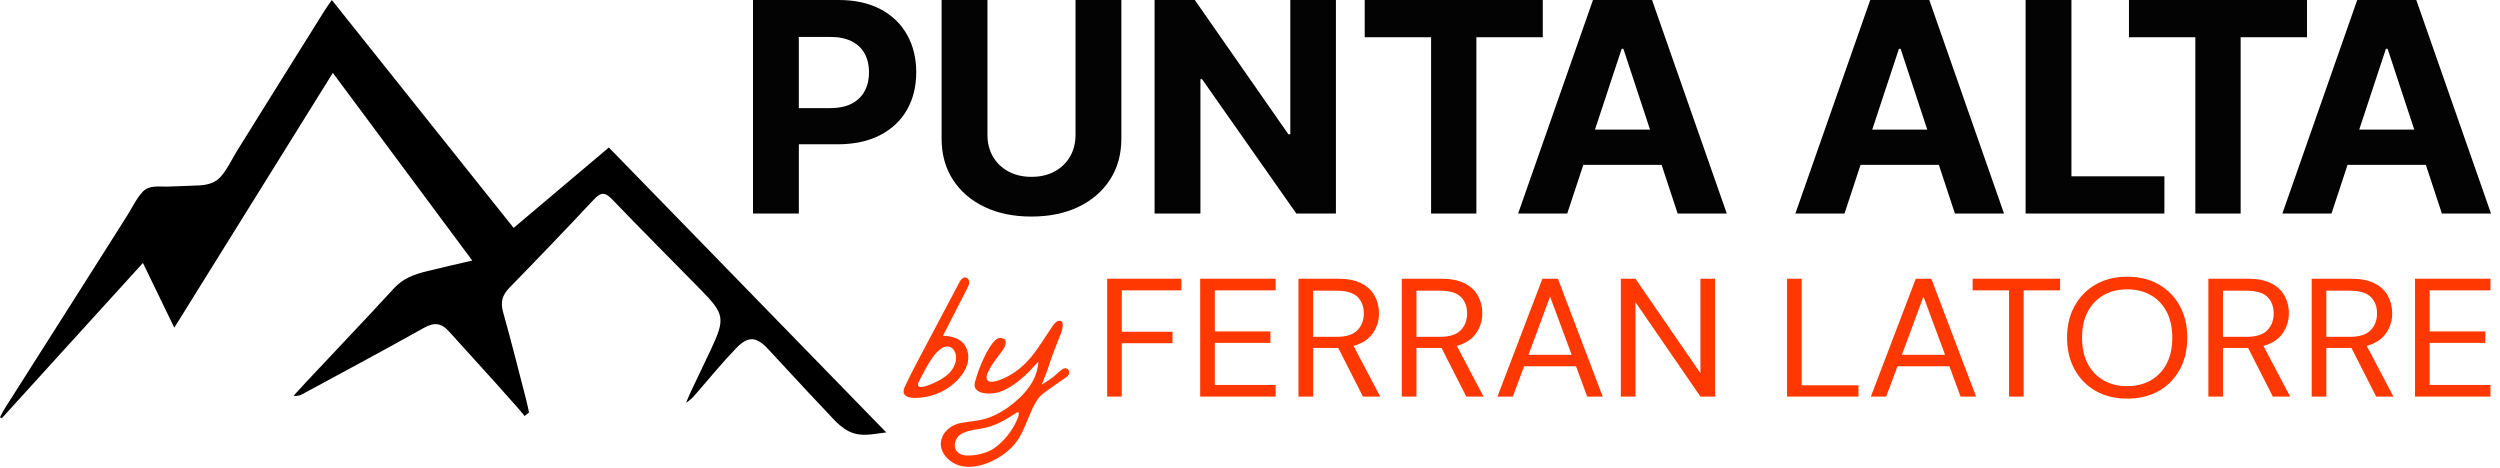 <?xml version="1.0" encoding="UTF-8"?>
<svg width="299px" height="56px" viewBox="0 0 299 56" version="1.1" xmlns="http://www.w3.org/2000/svg" xmlns:xlink="http://www.w3.org/1999/xlink">
    <title>Identitat_Ferran_Latorre_Black_Orange_MH</title>
    <g id="Page-1" stroke="none" stroke-width="1" fill="none" fill-rule="evenodd">
        <g id="Identitat_Ferran_Latorre_Black_Orange_MH" fill-rule="nonzero">
            <path d="M61.43,27.256 C65.284,24.002 68.996,20.868 72.818,17.639 C83.844,28.965 94.822,40.241 106,51.721 C104.92,51.824 103.833,52.106 102.743,51.958 C100.943,51.715 99.899,50.341 98.737,49.12 C97.378,47.693 96.036,46.25 94.699,44.802 C93.762,43.789 92.825,42.776 91.884,41.767 C90.46,40.239 89.49,40.144 88.032,41.656 C86.449,43.297 85,45.066 83.504,46.787 C83.08,47.275 82.691,47.792 82.055,48.165 C82.231,47.751 82.397,47.331 82.588,46.923 C83.397,45.214 84.222,43.513 85.025,41.802 C86.757,38.095 86.667,37.564 83.792,34.634 C80.255,31.03 76.687,27.457 73.19,23.819 C72.331,22.923 71.823,23.012 71.018,23.868 C67.7,27.412 64.339,30.919 60.945,34.393 C60.084,35.274 59.828,36.118 60.166,37.315 C61.138,40.764 62.004,44.242 62.905,47.71 C63.043,48.245 63.151,48.787 63.272,49.326 C63.094,49.47 62.915,49.614 62.737,49.757 C62.512,49.339 56.447,42.669 53.731,39.673 C52.723,38.559 51.897,38.542 50.635,39.25 C45.838,41.94 40.982,44.528 36.145,47.15 C35.868,47.3 35.562,47.395 35.112,47.333 C35.599,46.8 36.085,46.262 36.578,45.733 C40.073,41.987 43.631,38.289 47.09,34.51 C48.216,33.281 49.478,32.836 51.068,32.435 C52.866,31.981 54.68,31.59 56.484,31.164 C50.877,23.615 45.382,16.218 39.808,8.715 C33.48,18.887 27.234,28.924 20.847,39.191 C19.545,36.506 18.365,34.07 17.094,31.45 C11.373,37.745 5.79,43.886 0.208,50.028 C0.139,49.983 0.069,49.94 0,49.894 C0.187,49.551 0.353,49.196 0.561,48.867 C3.528,44.193 6.502,39.52 9.47,34.846 C10.762,32.811 12.051,30.779 13.339,28.742 C13.975,27.737 14.611,26.731 15.248,25.724 C15.823,24.813 16.342,23.691 17.096,22.909 C17.85,22.128 18.982,22.334 19.963,22.316 C21.215,22.293 22.466,22.223 23.718,22.178 C24.663,22.143 25.629,21.937 26.302,21.235 C27.146,20.351 27.709,19.076 28.347,18.047 C29.807,15.693 31.271,13.342 32.739,10.992 C34.778,7.726 36.822,4.462 38.863,1.198 C39.084,0.846 39.332,0.513 39.686,0 C46.958,9.116 54.14,18.121 61.43,27.256 Z" id="Path" fill="#000000"></path>
            <g id="Group" transform="translate(90, 0)" fill="#030303">
                <g>
                    <path d="M5.542,17.258 L10.15,17.258 C12.143,17.258 13.841,16.896 15.246,16.173 C16.652,15.451 17.726,14.439 18.468,13.143 C19.21,11.847 19.582,10.351 19.582,8.654 C19.582,6.957 19.217,5.46 18.487,4.158 C17.757,2.858 16.699,1.838 15.315,1.103 C13.931,0.369 12.255,0 10.289,0 L0.058,0 L0.058,25.539 L5.542,25.539 L5.542,17.258 L5.542,17.258 Z M9.237,4.414 C10.301,4.414 11.179,4.59 11.871,4.944 C12.563,5.298 13.081,5.792 13.421,6.428 C13.764,7.065 13.935,7.806 13.935,8.654 C13.935,9.493 13.764,10.236 13.421,10.879 C13.081,11.524 12.565,12.026 11.877,12.388 C11.189,12.75 10.318,12.93 9.262,12.93 L5.539,12.93 L5.539,4.414 L9.237,4.414 L9.237,4.414 Z" id="Shape"></path>
                    <path d="M33.368,25.9 C35.511,25.9 37.39,25.511 39.001,24.733 C40.614,23.955 41.869,22.868 42.767,21.471 C43.665,20.075 44.116,18.446 44.116,16.583 L44.116,0 L38.633,0 L38.633,16.124 C38.633,17.097 38.417,17.96 37.98,18.718 C37.544,19.475 36.932,20.069 36.145,20.501 C35.355,20.933 34.43,21.15 33.366,21.15 C32.31,21.15 31.387,20.933 30.593,20.501 C29.799,20.069 29.185,19.475 28.751,18.718 C28.317,17.96 28.098,17.097 28.098,16.124 L28.098,0 L22.615,0 L22.615,16.585 C22.615,18.448 23.062,20.077 23.958,21.474 C24.852,22.87 26.105,23.957 27.718,24.735 C29.331,25.513 31.214,25.9 33.368,25.9 Z" id="Path"></path>
                    <polygon id="Path" points="53.572 9.464 53.761 9.464 65.041 25.539 69.776 25.539 69.776 0 64.32 0 64.32 16.061 64.091 16.061 52.9 0 48.088 0 48.088 25.539 53.572 25.539"></polygon>
                    <polygon id="Path" points="81.159 25.539 86.577 25.539 86.577 4.453 94.516 4.453 94.516 0 73.22 0 73.22 4.453 81.159 4.453"></polygon>
                    <path d="M110.648,25.539 L116.522,25.539 L107.584,0 L100.519,0 L91.568,25.539 L97.442,25.539 L99.365,19.715 L108.727,19.715 L110.648,25.539 Z M100.76,15.5 L103.952,5.835 L104.156,5.835 L107.343,15.5 L100.76,15.5 Z" id="Shape"></path>
                </g>
                <g transform="translate(124.715, 0)">
                    <path d="M8.965,0 L0.012,25.539 L5.887,25.539 L7.809,19.715 L17.171,19.715 L19.092,25.539 L24.966,25.539 L16.028,0 L8.965,0 Z M9.204,15.5 L12.397,5.835 L12.598,5.835 L15.785,15.5 L9.204,15.5 Z" id="Shape"></path>
                    <polygon id="Path" points="33.029 0 27.548 0 27.548 25.539 44.147 25.539 44.147 21.087 33.029 21.087"></polygon>
                    <polygon id="Path" points="61.204 0 39.909 0 39.909 4.453 47.847 4.453 47.847 25.539 53.266 25.539 53.266 4.453 61.204 4.453"></polygon>
                    <path d="M67.209,0 L58.257,25.539 L64.131,25.539 L66.053,19.715 L75.415,19.715 L77.336,25.539 L83.21,25.539 L74.274,0 L67.209,0 Z M67.448,15.5 L70.641,5.835 L70.843,5.835 L74.029,15.5 L67.448,15.5 Z" id="Shape"></path>
                </g>
            </g>
            <g id="Group" transform="translate(108, 33)" fill="#FF3700">
                <g transform="translate(24.22, 0)">
                    <polygon id="Path" points="0.196 14.431 0.196 0.335 9.074 0.335 9.074 1.725 1.946 1.725 1.946 6.678 8.011 6.678 8.011 8.048 1.946 8.048 1.946 14.431 0.196 14.431"></polygon>
                    <polygon id="Path" points="11.323 14.431 11.323 0.335 20.347 0.335 20.347 1.725 13.072 1.725 13.072 6.638 19.72 6.638 19.72 8.008 13.072 8.008 13.072 13.041 20.347 13.041 20.347 14.431 11.323 14.431"></polygon>
                    <path d="M23.078,14.431 L23.078,0.335 L27.788,0.335 C28.928,0.335 29.857,0.516 30.58,0.878 C31.302,1.241 31.836,1.737 32.185,2.369 C32.532,3 32.707,3.698 32.707,4.463 C32.707,5.349 32.461,6.147 31.968,6.86 C31.475,7.572 30.707,8.074 29.665,8.371 L32.853,14.431 L30.79,14.431 L27.832,8.611 L27.707,8.611 L24.832,8.611 L24.832,14.431 L23.078,14.431 L23.078,14.431 Z M24.827,7.283 L27.663,7.283 C28.788,7.283 29.609,7.021 30.122,6.499 C30.636,5.976 30.893,5.304 30.893,4.485 C30.893,3.654 30.64,2.992 30.133,2.502 C29.625,2.011 28.794,1.767 27.642,1.767 L24.827,1.767 L24.827,7.283 L24.827,7.283 Z" id="Shape"></path>
                    <path d="M35.434,14.431 L35.434,0.335 L40.144,0.335 C41.284,0.335 42.213,0.516 42.938,0.878 C43.66,1.241 44.195,1.737 44.541,2.369 C44.89,3 45.063,3.698 45.063,4.463 C45.063,5.349 44.817,6.147 44.324,6.86 C43.832,7.572 43.063,8.074 42.021,8.371 L45.21,14.431 L43.147,14.431 L40.186,8.611 L40.061,8.611 L37.186,8.611 L37.186,14.431 L35.434,14.431 L35.434,14.431 Z M37.186,7.283 L40.021,7.283 C41.146,7.283 41.965,7.021 42.479,6.499 C42.992,5.976 43.249,5.304 43.249,4.485 C43.249,3.654 42.996,2.992 42.489,2.502 C41.982,2.011 41.151,1.767 39.998,1.767 L37.186,1.767 L37.186,7.283 Z" id="Shape"></path>
                    <path d="M46.876,14.431 L52.254,0.335 L54.108,0.335 L59.464,14.431 L57.61,14.431 L56.275,10.806 L50.066,10.806 L48.711,14.431 L46.876,14.431 Z M50.586,9.438 L55.754,9.438 L53.169,2.471 L50.586,9.438 Z" id="Shape"></path>
                    <polygon id="Path" points="61.629 14.431 61.629 0.335 63.381 0.335 71.154 11.631 71.154 0.335 72.904 0.335 72.904 14.431 71.154 14.431 63.381 3.135 63.381 14.431"></polygon>
                    <polygon id="Path" points="81.512 14.431 81.512 0.335 83.262 0.335 83.262 13.082 90.056 13.082 90.056 14.431"></polygon>
                    <path d="M91.534,14.431 L96.91,0.335 L98.765,0.335 L104.12,14.431 L102.266,14.431 L100.932,10.806 L94.722,10.806 L93.367,14.431 L91.534,14.431 Z M95.244,9.438 L100.412,9.438 L97.827,2.471 L95.244,9.438 Z" id="Shape"></path>
                    <polygon id="Path" points="108.062 14.431 108.062 1.725 103.707 1.725 103.707 0.335 114.167 0.335 114.167 1.725 109.812 1.725 109.812 14.431"></polygon>
                    <path d="M122.191,14.674 C120.759,14.674 119.506,14.369 118.428,13.758 C117.351,13.146 116.512,12.291 115.906,11.189 C115.301,10.088 115,8.821 115,7.384 C115,5.948 115.303,4.683 115.906,3.589 C116.51,2.496 117.351,1.64 118.428,1.021 C119.506,0.404 120.759,0.095 122.191,0.095 C123.636,0.095 124.897,0.404 125.972,1.021 C127.049,1.638 127.887,2.494 128.484,3.589 C129.081,4.683 129.38,5.95 129.38,7.384 C129.38,8.821 129.081,10.09 128.484,11.189 C127.887,12.291 127.049,13.146 125.972,13.758 C124.895,14.367 123.636,14.674 122.191,14.674 Z M122.191,13.183 C123.26,13.183 124.202,12.951 125.014,12.489 C125.826,12.025 126.459,11.361 126.91,10.495 C127.361,9.63 127.586,8.593 127.586,7.384 C127.586,6.176 127.361,5.143 126.91,4.283 C126.459,3.424 125.826,2.762 125.014,2.3 C124.202,1.836 123.26,1.606 122.191,1.606 C121.12,1.606 120.178,1.838 119.366,2.3 C118.554,2.764 117.921,3.424 117.47,4.283 C117.019,5.143 116.792,6.176 116.792,7.384 C116.792,8.593 117.017,9.63 117.47,10.495 C117.921,11.361 118.554,12.027 119.366,12.489 C120.178,12.951 121.12,13.183 122.191,13.183 Z" id="Shape"></path>
                    <path d="M131.902,14.431 L131.902,0.335 L136.612,0.335 C137.752,0.335 138.681,0.516 139.406,0.878 C140.128,1.241 140.663,1.737 141.009,2.369 C141.358,3 141.531,3.698 141.531,4.463 C141.531,5.349 141.285,6.147 140.792,6.86 C140.299,7.572 139.531,8.074 138.489,8.371 L141.677,14.431 L139.615,14.431 L136.654,8.611 L136.529,8.611 L133.654,8.611 L133.654,14.431 L131.902,14.431 L131.902,14.431 Z M133.651,7.283 L136.487,7.283 C137.612,7.283 138.431,7.021 138.944,6.499 C139.458,5.976 139.715,5.304 139.715,4.485 C139.715,3.654 139.462,2.992 138.955,2.502 C138.447,2.011 137.616,1.767 136.464,1.767 L133.649,1.767 L133.649,7.283 L133.651,7.283 Z" id="Shape"></path>
                    <path d="M144.258,14.431 L144.258,0.335 L148.968,0.335 C150.108,0.335 151.037,0.516 151.762,0.878 C152.484,1.241 153.019,1.737 153.365,2.369 C153.712,3 153.887,3.698 153.887,4.463 C153.887,5.349 153.641,6.147 153.148,6.86 C152.656,7.572 151.887,8.074 150.845,8.371 L154.034,14.431 L151.971,14.431 L149.01,8.611 L148.885,8.611 L146.01,8.611 L146.01,14.431 L144.258,14.431 L144.258,14.431 Z M146.01,7.283 L148.843,7.283 C149.968,7.283 150.789,7.021 151.303,6.499 C151.816,5.976 152.073,5.304 152.073,4.485 C152.073,3.654 151.82,2.992 151.313,2.502 C150.806,2.011 149.975,1.767 148.822,1.767 L146.01,1.767 L146.01,7.283 L146.01,7.283 Z" id="Shape"></path>
                    <polygon id="Path" points="156.616 14.431 156.616 0.335 165.64 0.335 165.64 1.725 158.368 1.725 158.368 6.638 165.016 6.638 165.016 8.008 158.368 8.008 158.368 13.041 165.64 13.041 165.64 14.431 156.616 14.431"></polygon>
                </g>
                <g id="Shape">
                    <path d="M0.28,13.118 C0.292,13.094 0.303,13.07 0.315,13.045 C0.509,12.66 0.689,12.269 0.881,11.883 C1.282,11.076 1.704,10.281 2.125,9.484 C3.435,7.013 4.744,4.541 6.053,2.07 C6.28,1.64 6.508,1.211 6.736,0.779 C6.892,0.482 7.139,0.137 7.481,0.182 C7.744,0.216 7.917,0.49 7.922,0.749 C7.926,1.007 7.805,1.247 7.686,1.479 C6.717,3.369 5.75,5.26 4.781,7.15 C5.581,7.191 6.425,7.348 7.02,7.866 C7.652,8.415 7.901,9.303 7.784,10.116 C7.667,10.929 7.226,11.674 6.669,12.297 C5.518,13.584 3.831,14.405 2.082,14.559 C1.558,14.605 0.438,14.682 0.142,14.125 C-0.029,13.802 0.129,13.425 0.28,13.118 Z M5.161,8.447 C4.871,8.486 4.595,8.649 4.368,8.837 C3.952,9.178 3.627,9.61 3.332,10.053 C2.779,10.893 2.328,11.793 1.881,12.69 C1.823,12.805 1.764,12.93 1.787,13.058 C1.887,13.618 3.349,12.957 3.625,12.834 C4.335,12.515 5.034,12.136 5.564,11.579 C6.095,11.022 6.439,10.259 6.328,9.511 C6.293,9.269 6.209,9.031 6.059,8.837 C5.909,8.641 5.687,8.492 5.439,8.451 C5.347,8.435 5.253,8.435 5.161,8.447 Z"></path>
                    <path d="M6.836,17.603 C6.867,17.597 6.901,17.589 6.932,17.585 C8.132,17.365 9.277,17.345 10.429,16.889 C11.851,16.328 13.11,15.424 14.171,14.357 C14.678,13.846 15.114,13.281 15.48,12.66 C15.868,11.998 16.112,11.203 16.211,10.251 C15.81,10.606 15.463,11.052 15.085,11.433 C14.645,11.877 14.173,12.297 13.665,12.688 C13.158,13.08 12.628,13.407 12.072,13.669 C11.527,13.925 10.891,14.082 10.27,14.072 C9.717,14.064 8.869,13.941 8.629,13.376 C8.462,12.985 8.656,12.527 8.769,12.148 C8.999,11.373 9.304,10.622 9.638,9.886 C9.84,9.442 10.057,9.037 10.287,8.669 C10.536,8.274 10.849,7.755 11.277,7.515 C11.523,7.376 11.83,7.392 12.072,7.534 C12.544,7.808 12.129,8.613 11.909,8.905 C11.665,9.232 11.402,9.581 11.118,9.955 C10.832,10.33 10.567,10.721 10.36,11.143 C10.199,11.47 9.926,11.899 10.007,12.277 C10.199,13.144 11.93,12.315 12.375,12.093 C13.091,11.734 13.741,11.286 14.323,10.749 C14.904,10.213 15.419,9.632 15.866,9.004 C16.313,8.377 16.707,7.796 17.052,7.259 C17.396,6.722 17.695,6.277 17.946,5.915 C18.09,5.708 18.355,5.391 18.645,5.367 C19.643,5.284 18.747,7.227 18.605,7.582 C18.388,8.125 18.169,8.694 17.946,9.287 C17.722,9.882 17.52,10.473 17.336,11.06 C17.131,11.72 16.818,12.337 16.607,12.999 C17.181,12.61 17.833,12.255 18.33,11.774 C18.539,11.573 18.752,11.389 18.969,11.226 C19.14,11.096 19.307,10.998 19.535,11.06 C19.75,11.119 19.887,11.345 19.879,11.561 C19.864,11.994 19.436,12.172 19.121,12.392 C18.804,12.614 18.468,12.846 18.117,13.088 C17.764,13.33 17.434,13.566 17.123,13.794 C16.812,14.022 16.595,14.195 16.474,14.314 C16.284,14.498 16.087,14.758 15.885,15.099 C15.043,16.51 14.68,18.14 13.786,19.526 C12.991,20.761 11.684,21.709 10.321,22.294 C8.974,22.873 7.341,23.119 6.011,22.358 C5.14,21.86 4.414,20.912 4.531,19.891 C4.669,18.709 5.681,17.851 6.836,17.603 Z M13.786,16.318 C13.743,16.28 13.663,16.292 13.536,16.376 C12.411,17.129 11.298,17.801 9.959,18.138 C8.982,18.384 7.867,18.386 6.976,18.894 C6.47,19.183 6.153,19.792 6.193,20.355 C6.247,21.097 6.905,21.453 7.617,21.479 C8.654,21.515 10.037,21.206 10.888,20.619 C12.07,19.802 13.047,18.547 13.615,17.258 C13.693,17.085 13.976,16.481 13.786,16.318 Z"></path>
                </g>
            </g>
        </g>
    </g>
</svg>